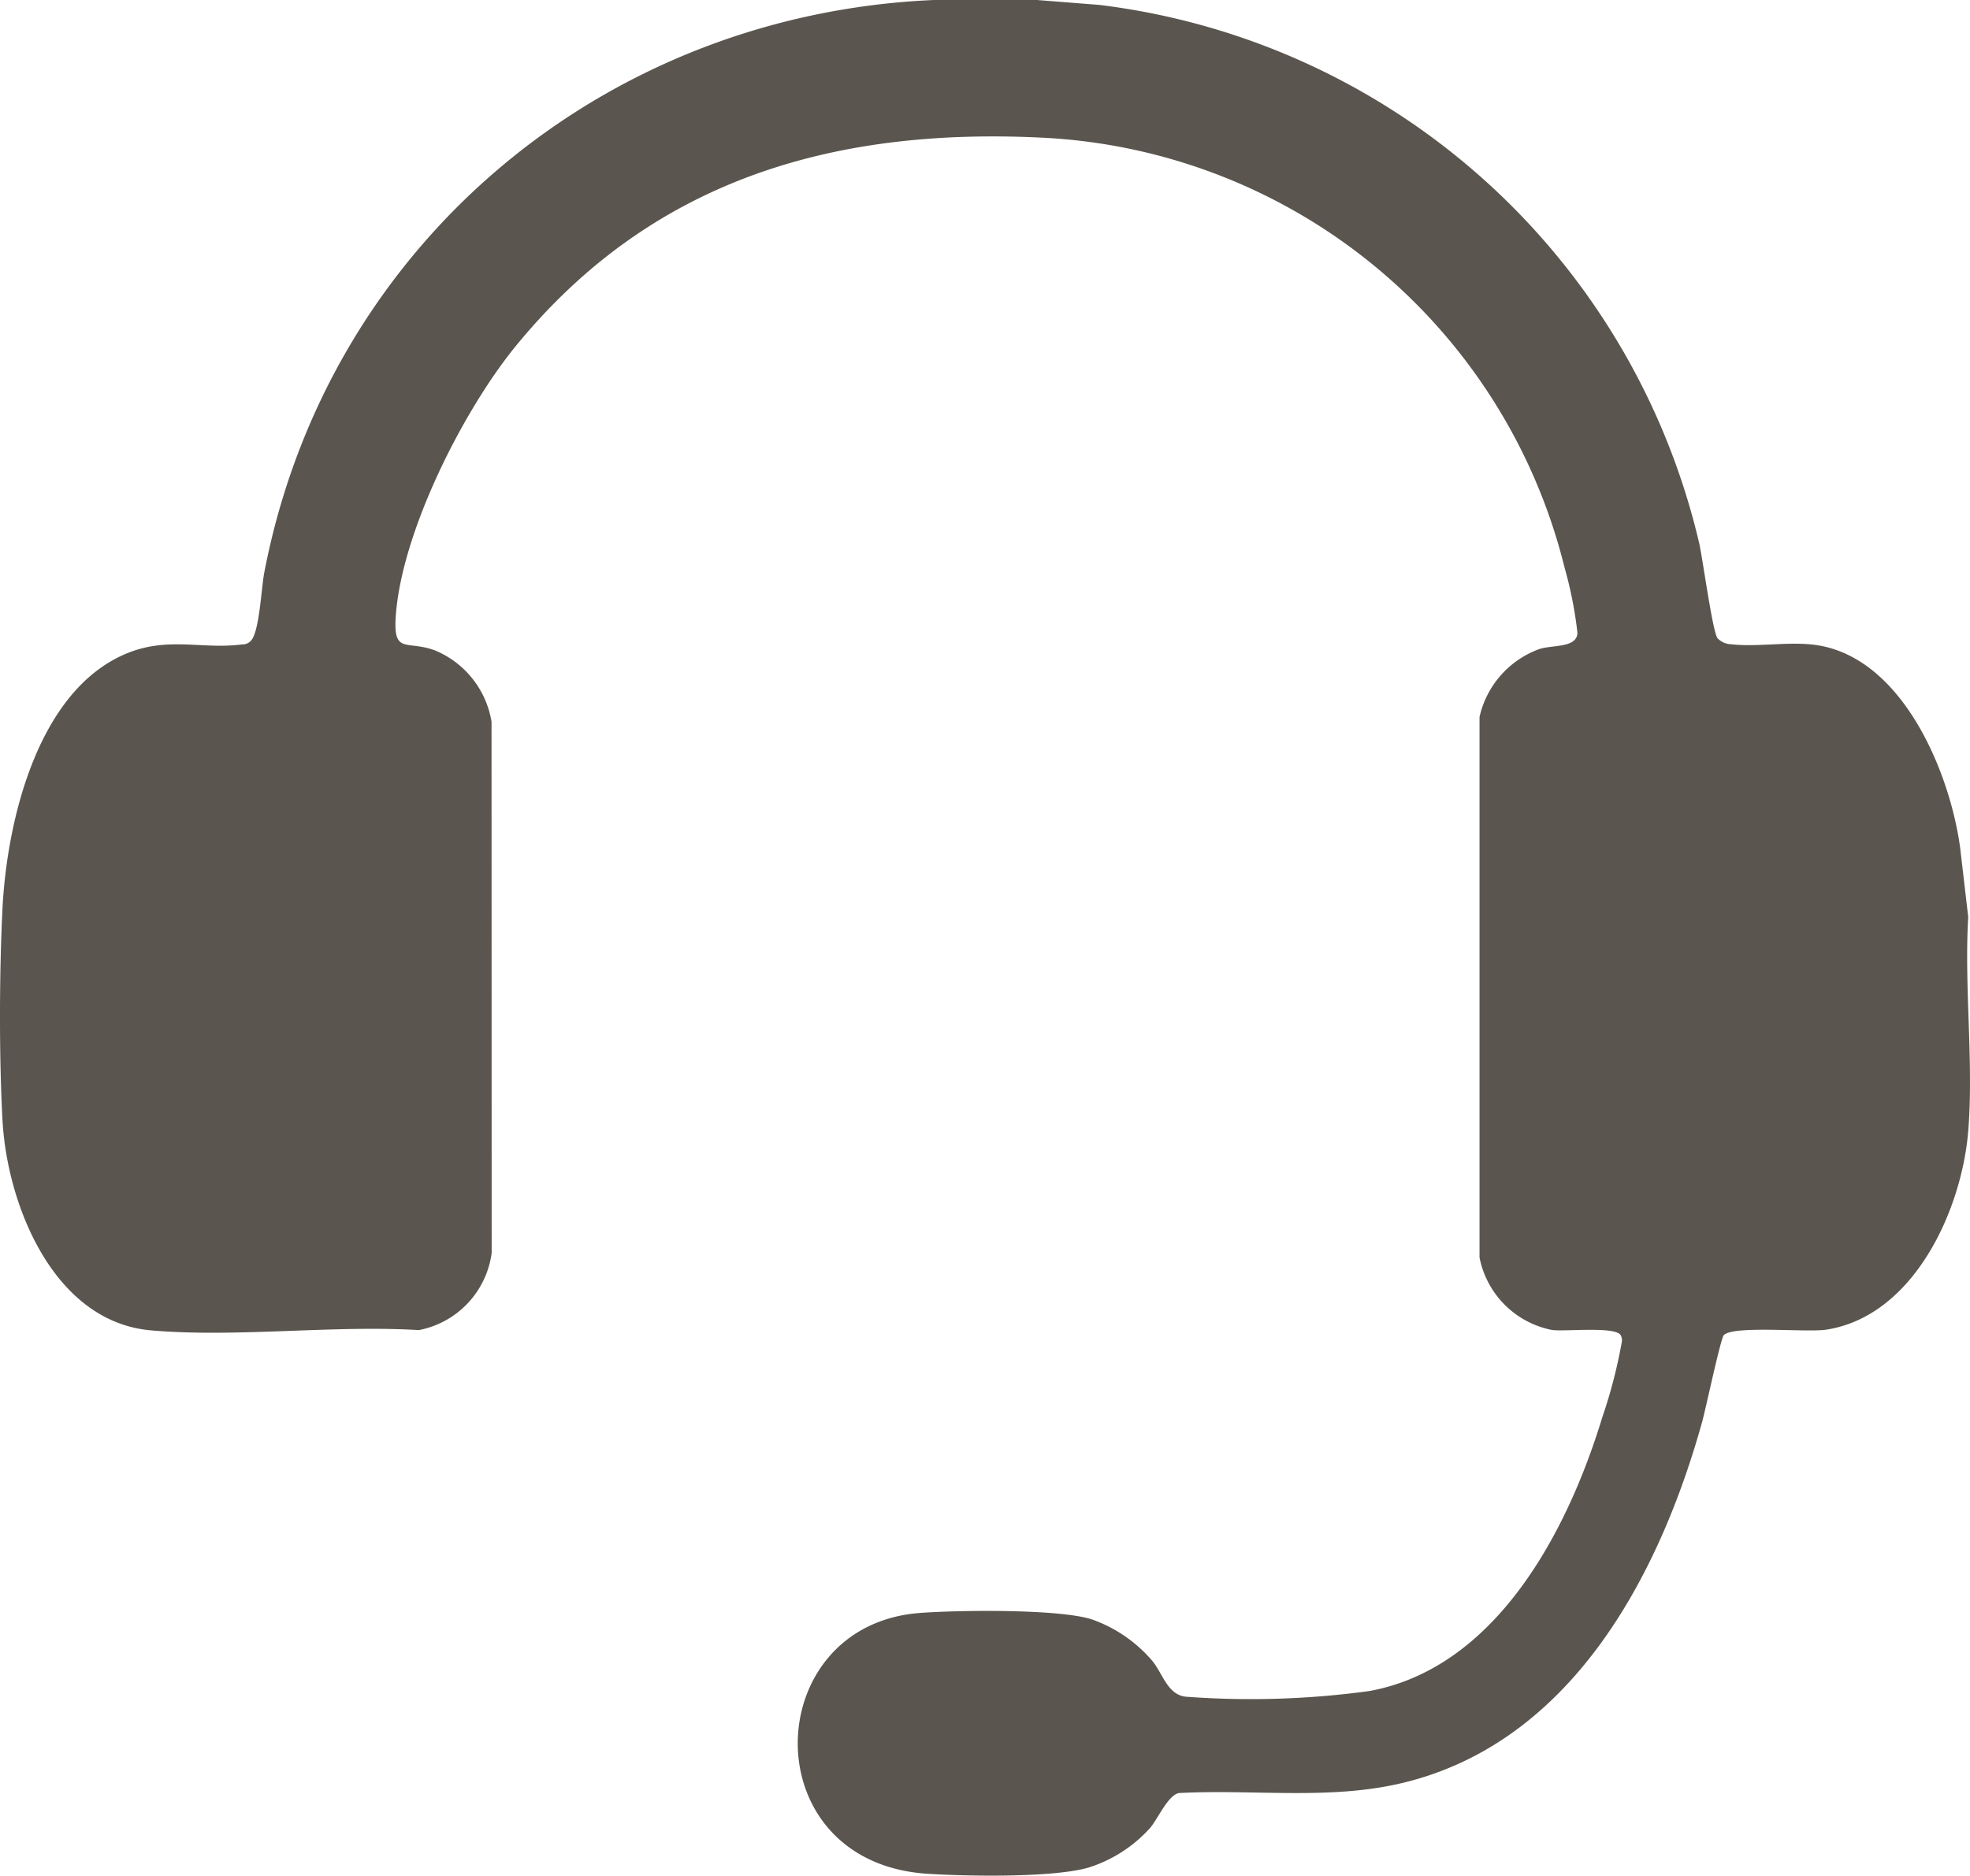<svg xmlns="http://www.w3.org/2000/svg" xmlns:xlink="http://www.w3.org/1999/xlink" id="Group_645" data-name="Group 645" width="152.622" height="145.334" viewBox="0 0 152.622 145.334"><defs><clipPath id="clip-path"><rect id="Rectangle_25" data-name="Rectangle 25" width="152.622" height="145.334" fill="#5a554e"></rect></clipPath></defs><g id="Group_644" data-name="Group 644" clip-path="url(#clip-path)"><path id="Path_581" data-name="Path 581" d="M80.341,0l4.851.383A54.523,54.523,0,0,1,131.644,42.1c.28,1.238,1.028,6.826,1.416,7.347a1.5,1.5,0,0,0,1.051.471c1.949.225,4.265-.189,6.263.02,6.886.719,10.675,9.772,11.485,15.75l.626,5.374c-.321,5.379.43,11.256,0,16.576-.5,6.129-4.214,14.328-10.991,15.387-1.507.235-7.217-.349-7.948.428-.244.259-1.411,5.767-1.673,6.708-3.338,11.987-10.154,24.869-23.239,27.991-5.635,1.344-11.553.468-17.307.778-.868.2-1.6,1.974-2.236,2.717a10.775,10.775,0,0,1-4.752,3.055c-2.763.8-9.431.677-12.476.483-13.565-.865-13.067-19.29-.571-20.211,2.978-.219,10.584-.321,13.24.48a10.923,10.923,0,0,1,4.751,3.247c.81,1,1.173,2.6,2.57,2.763a67.724,67.724,0,0,0,14.229-.437c9.882-1.8,15.394-12.474,18.045-21.189a38.812,38.812,0,0,0,1.529-5.921.815.815,0,0,0-.1-.468c-.423-.7-4.3-.261-5.318-.4a7.117,7.117,0,0,1-5.615-5.62V55.555a7.3,7.3,0,0,1,4.637-5.265c1.026-.335,2.883-.069,2.951-1.238a31.413,31.413,0,0,0-1-5.078A43.887,43.887,0,0,0,80.634,10.662c-16.19-.778-30.171,3.325-40.643,16.112-4.111,5.02-8.875,14.445-9.329,20.955-.21,3.027.848,1.846,3.04,2.668a7.244,7.244,0,0,1,4.378,5.524l.011,41.16a7.029,7.029,0,0,1-5.639,5.978c-6.7-.4-14.131.594-20.739.023C4.147,102.429.549,93.353.193,86.795c-.268-4.946-.247-11.447,0-16.4.342-6.8,2.753-17.138,9.857-19.857,3.107-1.188,5.725-.209,8.72-.608a.863.863,0,0,0,.669-.283c.658-.675.805-4.082,1.03-5.255C25.331,19.011,46.7,1.11,72.346,0Z" transform="translate(0)" fill="#5a554e"></path></g></svg>